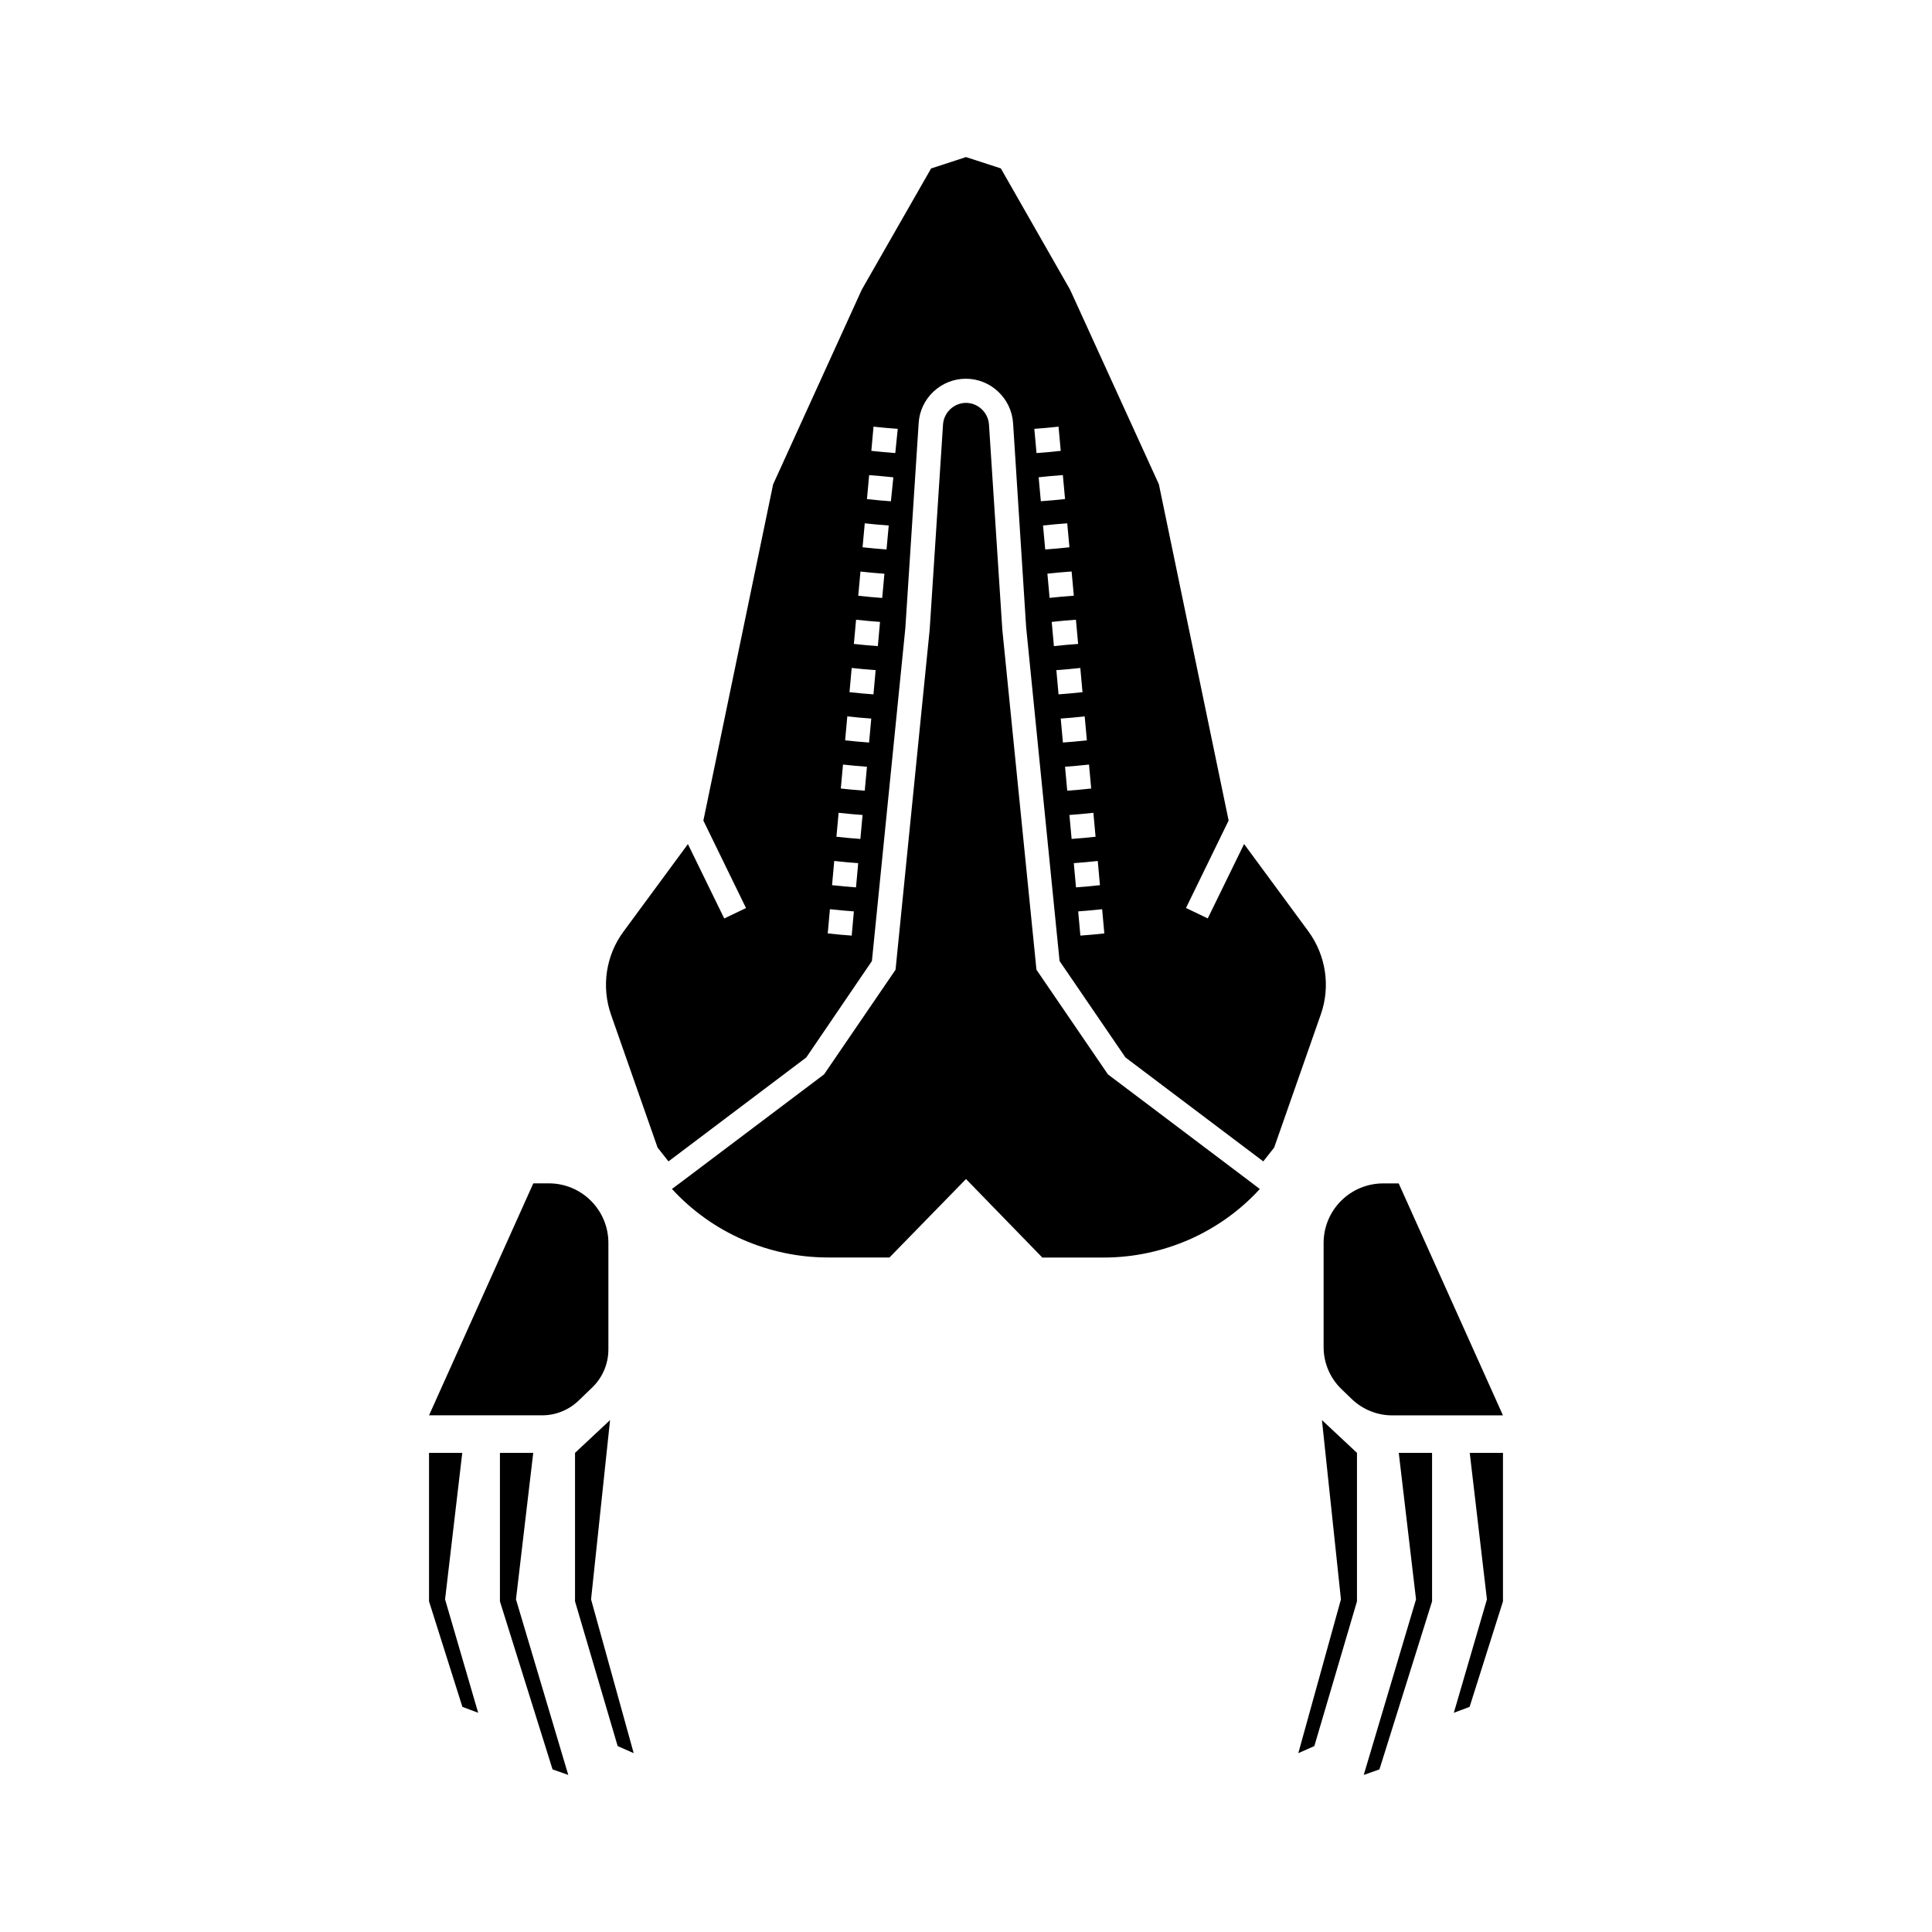 <?xml version="1.0" encoding="utf-8"?>
<!-- Generator: Adobe Illustrator 25.2.3, SVG Export Plug-In . SVG Version: 6.00 Build 0)  -->
<svg version="1.1" id="Calque_1" xmlns="http://www.w3.org/2000/svg" xmlns:xlink="http://www.w3.org/1999/xlink" x="0px" y="0px"
	 viewBox="0 0 300 300" style="enable-background:new 0 0 300 300;" xml:space="preserve">
<g>
	<path d="M203.15,144.6l-9.97-13.54l-5.64,11.55l-3.38-1.62l6.62-13.58l-10.83-52.21L166.17,45l-10.76-18.85L150,24.39l-5.42,1.77
		l-10.76,18.81l-13.77,30.24l-10.83,52.21l6.62,13.58l-3.38,1.62l-5.64-11.55l-9.97,13.54c-2.78,3.72-3.5,8.61-1.96,12.98
		l7.22,20.61l1.69,2.14l21.4-16.14l10.19-14.97l5.19-51.68l2.07-31.86c0.23-3.84,3.46-6.88,7.33-6.88c3.87,0,7.07,3.05,7.33,6.88
		l2.03,31.71l5.19,51.83l10.23,14.97l21.4,16.14l1.69-2.14l7.22-20.61C206.64,153.21,205.89,148.32,203.15,144.6z M132.25,145.28
		l-1.84-0.15l-1.88-0.19l0.34-3.76l1.88,0.19l1.84,0.15L132.25,145.28z M132.92,137.79l-1.84-0.15l-1.88-0.19l0.34-3.76l1.88,0.19
		l1.84,0.15L132.92,137.79z M133.6,130.27l-1.84-0.15l-1.88-0.19l0.34-3.72l1.88,0.19l1.84,0.15L133.6,130.27z M134.28,122.78
		l-1.84-0.15l-1.88-0.19l0.34-3.72l1.88,0.19l1.84,0.15L134.28,122.78z M134.95,115.3l-1.84-0.15l-1.88-0.19l0.34-3.72l1.88,0.19
		l1.84,0.15L134.95,115.3z M135.63,107.82l-1.84-0.15l-1.88-0.19l0.34-3.76l1.88,0.19l1.84,0.15L135.63,107.82z M136.31,100.33
		l-1.84-0.15l-1.88-0.19l0.34-3.76l1.88,0.19l1.84,0.15L136.31,100.33z M136.99,92.85l-1.84-0.15l-1.88-0.19l0.34-3.76l1.88,0.19
		l1.84,0.15L136.99,92.85z M137.66,85.32l-1.84-0.15l-1.88-0.19l0.34-3.72l1.88,0.19L138,81.6L137.66,85.32z M138.34,77.84
		l-1.84-0.15l-1.88-0.19l0.34-3.72l1.88,0.15l1.88,0.19L138.34,77.84z M139.02,70.35l-1.84-0.15l-1.88-0.19l0.34-3.76l1.88,0.19
		l1.88,0.15L139.02,70.35z M160.61,66.59l1.88-0.15l1.88-0.19l0.34,3.76l-1.88,0.19l-1.88,0.15L160.61,66.59z M161.28,74.11
		l1.88-0.19l1.88-0.15l0.34,3.72l-1.88,0.19l-1.88,0.15L161.28,74.11z M161.96,81.6l1.88-0.19l1.88-0.15l0.34,3.72l-1.88,0.19
		l-1.88,0.15L161.96,81.6z M162.64,89.08l1.88-0.19l1.88-0.15l0.34,3.76l-1.88,0.15l-1.88,0.19L162.64,89.08z M163.31,96.57
		l1.88-0.19l1.88-0.15l0.34,3.76l-1.88,0.15l-1.88,0.19L163.31,96.57z M164.37,107.82l-0.34-3.76l1.84-0.15l1.88-0.19l0.34,3.76
		l-1.88,0.19L164.37,107.82z M164.71,111.58l1.84-0.15l1.88-0.19l0.34,3.72l-1.88,0.19l-1.84,0.15L164.71,111.58z M165.38,119.06
		l1.84-0.15l1.88-0.19l0.34,3.72l-1.88,0.19l-1.84,0.15L165.38,119.06z M166.06,126.55l1.84-0.15l1.88-0.19l0.34,3.72l-1.88,0.19
		l-1.84,0.15L166.06,126.55z M166.74,134.03l1.84-0.15l1.88-0.19l0.34,3.76l-1.88,0.19l-1.84,0.15L166.74,134.03z M169.6,145.13
		l-1.84,0.15l-0.34-3.76l1.84-0.15l1.88-0.19l0.34,3.76L169.6,145.13z"/>
	<path d="M172.04,166.83l-11.1-16.25l-5.3-52.81l-2.07-31.82c-0.11-1.88-1.69-3.39-3.57-3.39c-1.88,0-3.46,1.5-3.57,3.39
		l-2.07,31.82l-5.3,52.81l-11.1,16.25l-21.85,16.47l-1.77,1.32c6.24,6.81,15.04,10.64,24.26,10.64h9.52L150,183.08l11.85,12.19h9.55
		c4.63,0,9.1-0.98,13.24-2.78c4.1-1.81,7.86-4.44,10.98-7.86l-1.73-1.32L172.04,166.83z"/>
	<polygon points="82.8,225.6 77.63,225.6 77.63,248.66 85.8,274.75 88.24,275.61 80.12,248.35 	"/>
	<polygon points="71.78,225.6 66.62,225.6 66.62,248.66 71.8,265.04 74.25,265.96 69.11,248.35 	"/>
	<polygon points="94.73,220.51 89.29,225.6 89.29,248.66 95.91,271.13 98.4,272.23 91.78,248.35 	"/>
	<path d="M89.84,217.49l2.12-2.04c1.61-1.55,2.51-3.68,2.51-5.91v-16.54c0-5.11-4.14-9.25-9.25-9.25h-2.41l-16.19,36.02h17.53
		C86.27,219.78,88.31,218.96,89.84,217.49z"/>
	<polygon points="219.88,248.35 211.76,275.61 214.2,274.75 222.37,248.66 222.37,225.6 217.2,225.6 	"/>
	<polygon points="230.89,248.35 225.75,265.96 228.2,265.04 233.38,248.66 233.38,225.6 228.22,225.6 	"/>
	<polygon points="208.22,248.35 201.6,272.23 204.09,271.13 210.71,248.66 210.71,225.6 205.27,220.51 	"/>
	<path d="M214.78,183.76c-5.11,0-9.25,4.14-9.25,9.25v16.17c0,2.46,1,4.81,2.77,6.52l1.61,1.55c1.69,1.62,3.94,2.53,6.28,2.53h17.19
		l-16.19-36.02H214.78z"/>
</g>
</svg>
